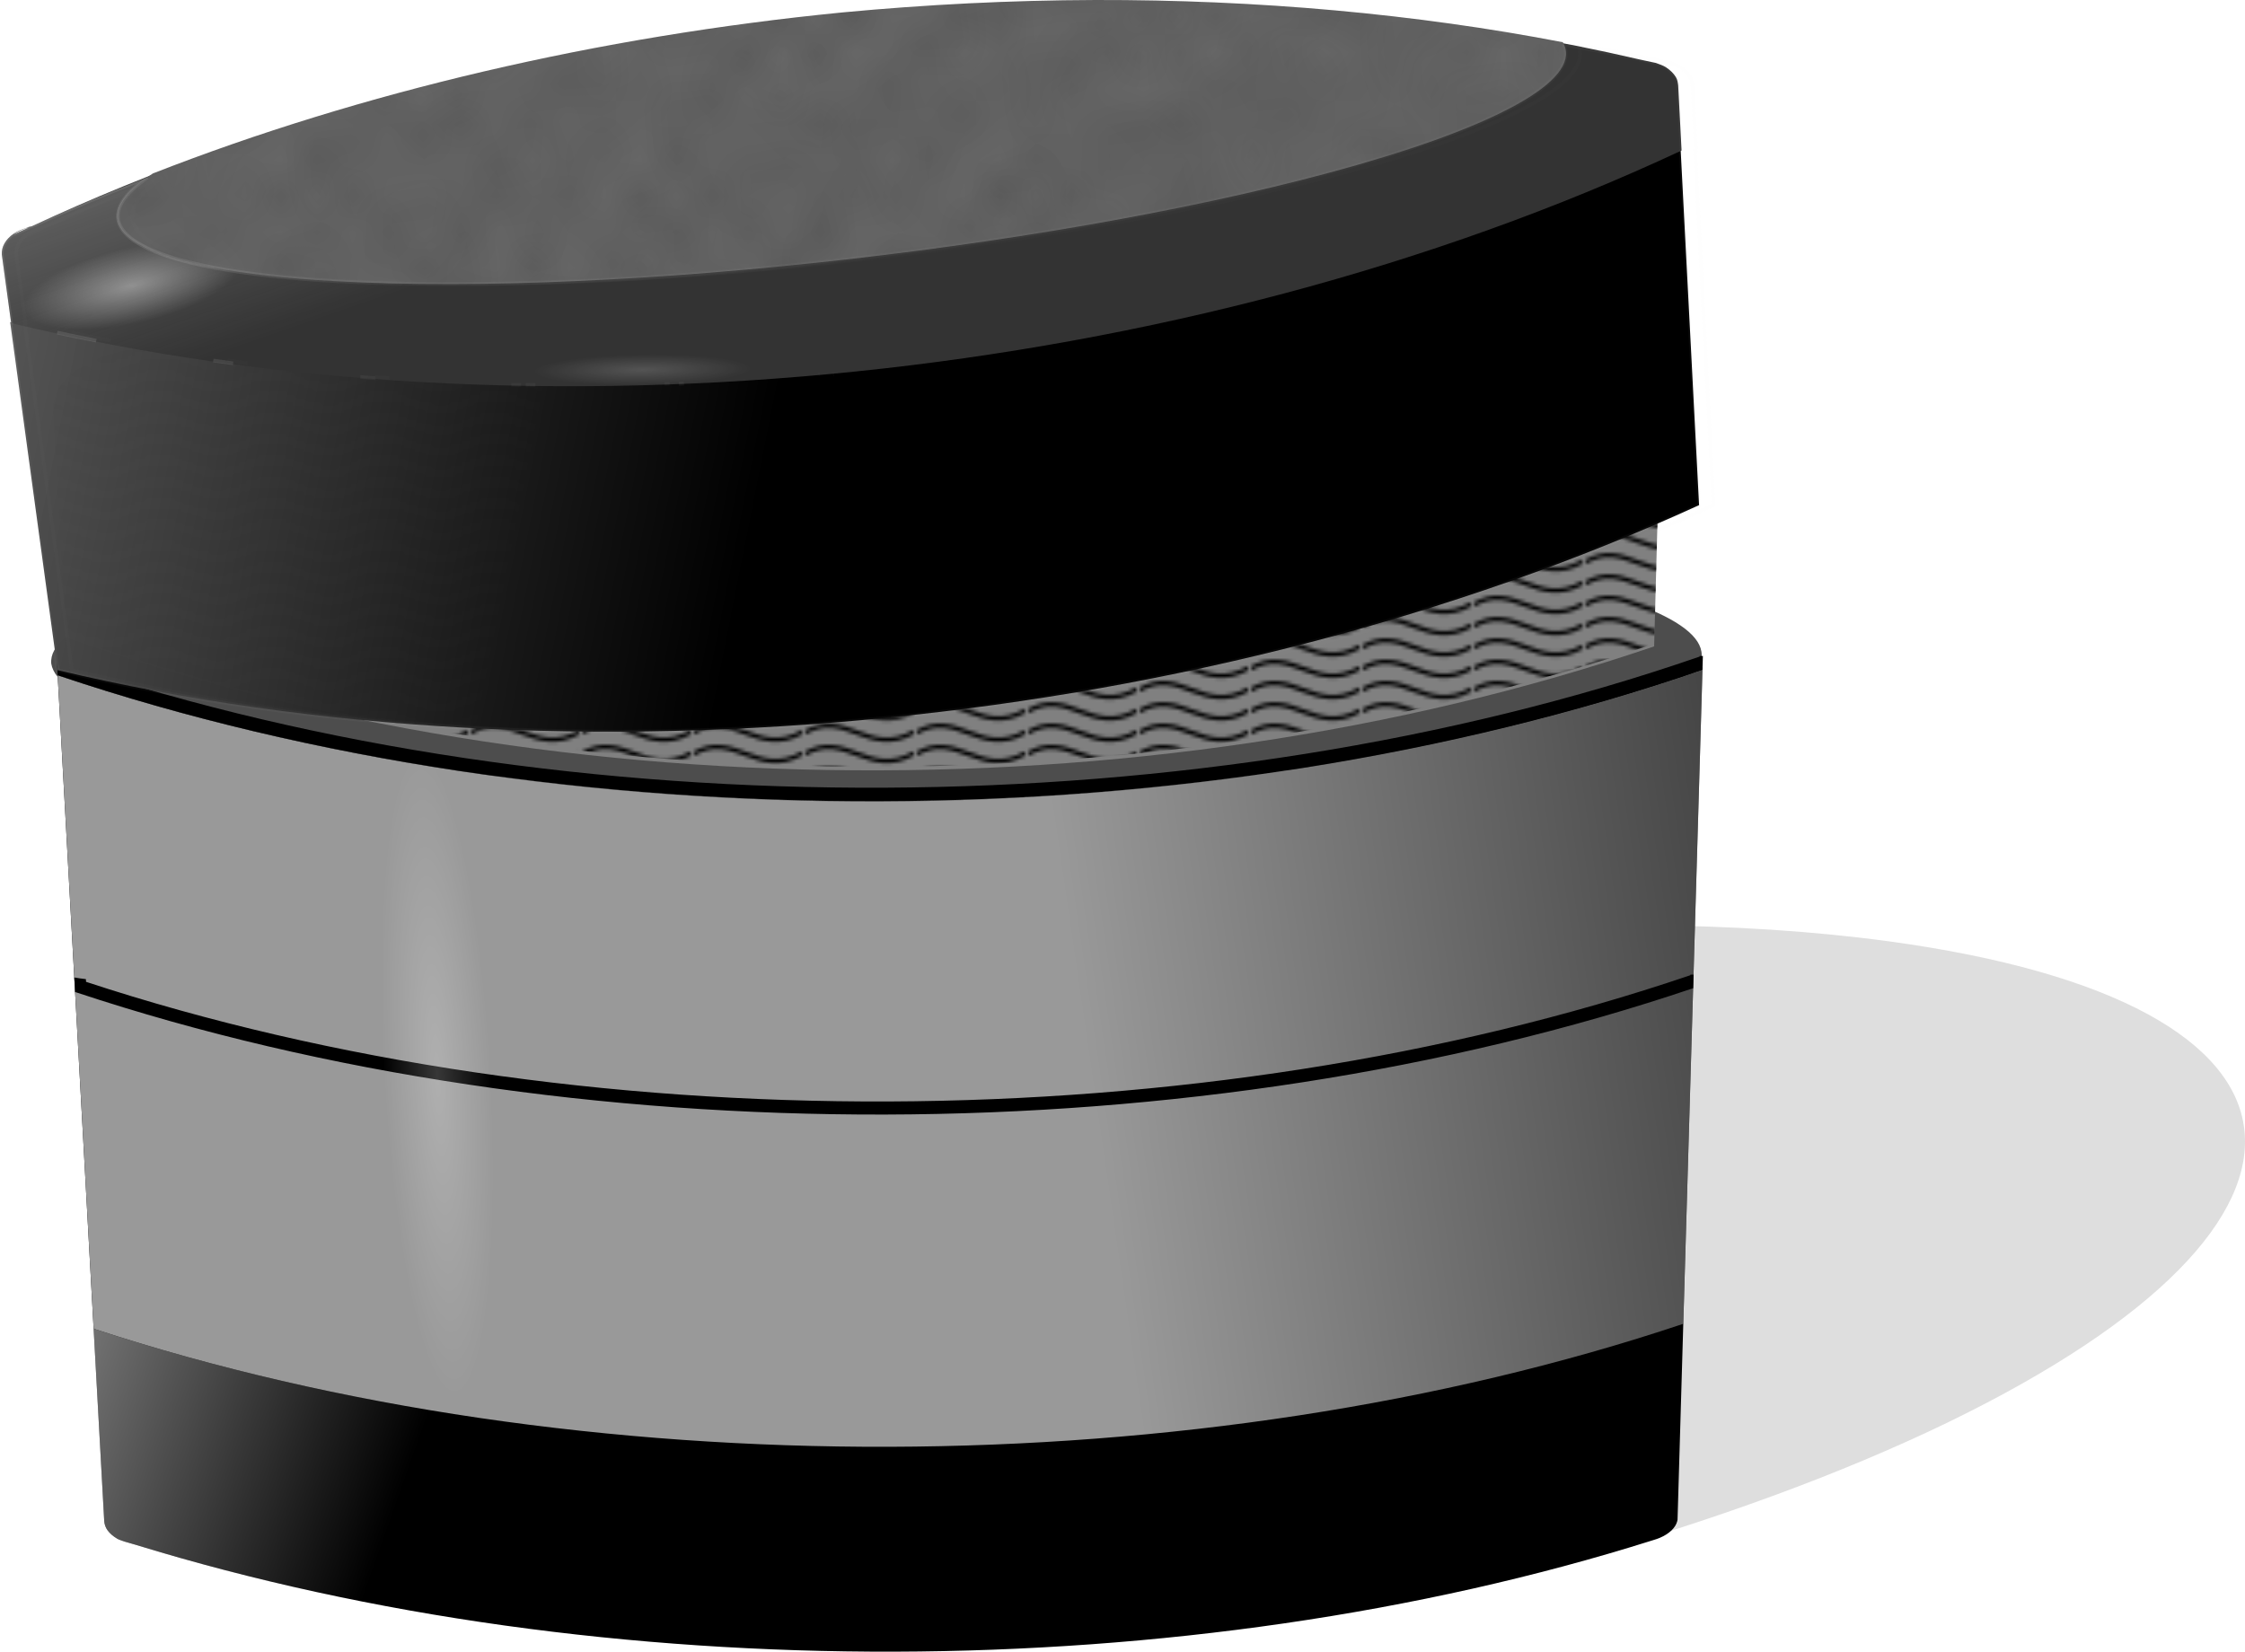 <?xml version="1.0" encoding="UTF-8" standalone="no"?>
<!-- Created with Inkscape (http://www.inkscape.org/) -->

<svg
   xmlns:dc="http://purl.org/dc/elements/1.1/"
   xmlns:cc="http://creativecommons.org/ns#"
   xmlns:rdf="http://www.w3.org/1999/02/22-rdf-syntax-ns#"
   xmlns:svg="http://www.w3.org/2000/svg"
   xmlns="http://www.w3.org/2000/svg"
   xmlns:xlink="http://www.w3.org/1999/xlink"
   xmlns:sodipodi="http://sodipodi.sourceforge.net/DTD/sodipodi-0.dtd"
   xmlns:inkscape="http://www.inkscape.org/namespaces/inkscape"
   inkscape:export-ydpi="90"
   inkscape:export-xdpi="90"
   inkscape:export-filename="/home/alex/images/herbgrind-logo-2-perspective.png"
   sodipodi:docname="logo-drawing.svg"
   width="176.219mm"
   height="129.672mm"
   viewBox="0 0 624.397 459.467"
   id="svg2"
   version="1.1"
   inkscape:version="0.91 r13725">
  <sodipodi:namedview
     id="base"
     pagecolor="#ffffff"
     bordercolor="#666666"
     borderopacity="1.0"
     inkscape:pageopacity="0.0"
     inkscape:pageshadow="2"
     inkscape:zoom="1"
     inkscape:cx="539.2328"
     inkscape:cy="209.05009"
     inkscape:document-units="px"
     inkscape:current-layer="layer1"
     showgrid="false"
     inkscape:window-width="1920"
     inkscape:window-height="1057"
     inkscape:window-x="0"
     inkscape:window-y="23"
     inkscape:window-maximized="0"
     fit-margin-top="0"
     fit-margin-left="0"
     fit-margin-right="0"
     fit-margin-bottom="0" />
  <defs
     id="defs4">
    <pattern
       inkscape:collect="always"
       xlink:href="#Polkadots-large"
       id="pattern7675"
       patternTransform="scale(10,10)" />
    <pattern
       inkscape:collect="always"
       patternUnits="userSpaceOnUse"
       width="10"
       height="10"
       patternTransform="translate(0,0) scale(10,10)"
       id="Polkadots-large"
       inkscape:stockid="Polka dots, large">
      <circle
         style="fill:black;stroke:none"
         cx="2.567"
         cy="0.810"
         r="0.45"
         id="circle5412" />
      <circle
         style="fill:black;stroke:none"
         cx="3.048"
         cy="2.33"
         r="0.45"
         id="circle5414" />
      <circle
         style="fill:black;stroke:none"
         cx="4.418"
         cy="2.415"
         r="0.45"
         id="circle5416" />
      <circle
         style="fill:black;stroke:none"
         cx="1.844"
         cy="3.029"
         r="0.45"
         id="circle5418" />
      <circle
         style="fill:black;stroke:none"
         cx="6.08"
         cy="1.363"
         r="0.45"
         id="circle5420" />
      <circle
         style="fill:black;stroke:none"
         cx="5.819"
         cy="4.413"
         r="0.45"
         id="circle5422" />
      <circle
         style="fill:black;stroke:none"
         cx="4.305"
         cy="4.048"
         r="0.45"
         id="circle5424" />
      <circle
         style="fill:black;stroke:none"
         cx="5.541"
         cy="3.045"
         r="0.45"
         id="circle5426" />
      <circle
         style="fill:black;stroke:none"
         cx="4.785"
         cy="5.527"
         r="0.45"
         id="circle5428" />
      <circle
         style="fill:black;stroke:none"
         cx="2.667"
         cy="5.184"
         r="0.45"
         id="circle5430" />
      <circle
         style="fill:black;stroke:none"
         cx="7.965"
         cy="1.448"
         r="0.45"
         id="circle5432" />
      <circle
         style="fill:black;stroke:none"
         cx="7.047"
         cy="5.049"
         r="0.45"
         id="circle5434" />
      <circle
         style="fill:black;stroke:none"
         cx="4.340"
         cy="0.895"
         r="0.45"
         id="circle5436" />
      <circle
         style="fill:black;stroke:none"
         cx="7.125"
         cy="0.340"
         r="0.45"
         id="circle5438" />
      <circle
         style="fill:black;stroke:none"
         cx="9.553"
         cy="1.049"
         r="0.45"
         id="circle5440" />
      <circle
         style="fill:black;stroke:none"
         cx="7.006"
         cy="2.689"
         r="0.45"
         id="circle5442" />
      <circle
         style="fill:black;stroke:none"
         cx="8.909"
         cy="2.689"
         r="0.45"
         id="circle5444" />
      <circle
         style="fill:black;stroke:none"
         cx="9.315"
         cy="4.407"
         r="0.45"
         id="circle5446" />
      <circle
         style="fill:black;stroke:none"
         cx="7.820"
         cy="3.870"
         r="0.45"
         id="circle5448" />
      <circle
         style="fill:black;stroke:none"
         cx="8.270"
         cy="5.948"
         r="0.45"
         id="circle5450" />
      <circle
         style="fill:black;stroke:none"
         cx="7.973"
         cy="7.428"
         r="0.45"
         id="circle5452" />
      <circle
         style="fill:black;stroke:none"
         cx="9.342"
         cy="8.072"
         r="0.45"
         id="circle5454" />
      <circle
         style="fill:black;stroke:none"
         cx="8.206"
         cy="9.315"
         r="0.45"
         id="circle5456" />
      <circle
         style="fill:black;stroke:none"
         cx="9.682"
         cy="9.475"
         r="0.45"
         id="circle5458" />
      <circle
         style="fill:black;stroke:none"
         cx="9.688"
         cy="6.186"
         r="0.45"
         id="circle5460" />
      <circle
         style="fill:black;stroke:none"
         cx="3.379"
         cy="6.296"
         r="0.45"
         id="circle5462" />
      <circle
         style="fill:black;stroke:none"
         cx="2.871"
         cy="8.204"
         r="0.45"
         id="circle5464" />
      <circle
         style="fill:black;stroke:none"
         cx="4.59"
         cy="8.719"
         r="0.45"
         id="circle5466" />
      <circle
         style="fill:black;stroke:none"
         cx="3.181"
         cy="9.671"
         r="0.45"
         id="circle5468" />
      <circle
         style="fill:black;stroke:none"
         cx="5.734"
         cy="7.315"
         r="0.45"
         id="circle5470" />
      <circle
         style="fill:black;stroke:none"
         cx="6.707"
         cy="6.513"
         r="0.45"
         id="circle5472" />
      <circle
         style="fill:black;stroke:none"
         cx="5.730"
         cy="9.670"
         r="0.45"
         id="circle5474" />
      <circle
         style="fill:black;stroke:none"
         cx="6.535"
         cy="8.373"
         r="0.45"
         id="circle5476" />
      <circle
         style="fill:black;stroke:none"
         cx="4.37"
         cy="7.154"
         r="0.45"
         id="circle5478" />
      <circle
         style="fill:black;stroke:none"
         cx="0.622"
         cy="7.25"
         r="0.45"
         id="circle5480" />
      <circle
         style="fill:black;stroke:none"
         cx="0.831"
         cy="5.679"
         r="0.45"
         id="circle5482" />
      <circle
         style="fill:black;stroke:none"
         cx="1.257"
         cy="8.519"
         r="0.45"
         id="circle5484" />
      <circle
         style="fill:black;stroke:none"
         cx="1.989"
         cy="6.877"
         r="0.45"
         id="circle5486" />
      <circle
         style="fill:black;stroke:none"
         cx="0.374"
         cy="3.181"
         r="0.45"
         id="circle5488" />
      <circle
         style="fill:black;stroke:none"
         cx="1.166"
         cy="1.664"
         r="0.45"
         id="circle5490" />
      <circle
         style="fill:black;stroke:none"
         cx="1.151"
         cy="0.093"
         r="0.45"
         id="circle5492" />
      <circle
         style="fill:black;stroke:none"
         cx="1.151"
         cy="10.093"
         r="0.45"
         id="circle5494" />
      <circle
         style="fill:black;stroke:none"
         cx="1.302"
         cy="4.451"
         r="0.45"
         id="circle5496" />
      <circle
         style="fill:black;stroke:none"
         cx="3.047"
         cy="3.763"
         r="0.45"
         id="circle5498" />
    </pattern>
    <linearGradient
       id="linearGradient5092"
       inkscape:collect="always">
      <stop
         id="stop5094"
         offset="0"
         style="stop-color:#ffffff;stop-opacity:1;" />
      <stop
         id="stop5096"
         offset="1"
         style="stop-color:#ffffff;stop-opacity:0;" />
    </linearGradient>
    <linearGradient
       id="linearGradient5082"
       inkscape:collect="always">
      <stop
         id="stop5084"
         offset="0"
         style="stop-color:#ffffff;stop-opacity:1;" />
      <stop
         id="stop5086"
         offset="1"
         style="stop-color:#ffffff;stop-opacity:0;" />
    </linearGradient>
    <linearGradient
       inkscape:collect="always"
       id="linearGradient5060">
      <stop
         style="stop-color:#ececec;stop-opacity:0.365"
         offset="0"
         id="stop5062" />
      <stop
         style="stop-color:#ececec;stop-opacity:0.09"
         offset="1"
         id="stop5064" />
    </linearGradient>
    <linearGradient
       id="linearGradient5004"
       inkscape:collect="always">
      <stop
         id="stop5006"
         offset="0"
         style="stop-color:#f9f9f9;stop-opacity:1;" />
      <stop
         id="stop5008"
         offset="1"
         style="stop-color:#f9f9f9;stop-opacity:0;" />
    </linearGradient>
    <linearGradient
       id="linearGradient4261"
       inkscape:collect="always">
      <stop
         id="stop4263"
         offset="0"
         style="stop-color:#ececec;stop-opacity:1;" />
      <stop
         id="stop4265"
         offset="1"
         style="stop-color:#ececec;stop-opacity:0;" />
    </linearGradient>
    <linearGradient
       id="linearGradient9608"
       inkscape:collect="always">
      <stop
         id="stop9610"
         offset="0"
         style="stop-color:#000000;stop-opacity:1;" />
      <stop
         id="stop9612"
         offset="1"
         style="stop-color:#ffffff;stop-opacity:0.98" />
    </linearGradient>
    <linearGradient
       id="linearGradient9340"
       inkscape:collect="always">
      <stop
         id="stop9342"
         offset="0"
         style="stop-color:#999999;stop-opacity:1;" />
      <stop
         id="stop9344"
         offset="1"
         style="stop-color:#999999;stop-opacity:0;" />
    </linearGradient>
    <pattern
       patternTransform="matrix(1,0,0,0.988,0,34.485)"
       id="pattern8951"
       xlink:href="#Wavy"
       inkscape:collect="always" />
    <pattern
       inkscape:collect="always"
       patternUnits="userSpaceOnUse"
       width="30.066"
       height="5.181"
       id="Wavy"
       inkscape:stockid="Wavy"
       inkscape:isstock="true">
      <path
         style="fill:black;stroke:none;"
         d="M 7.597,0.061 C 5.079,-0.187 2.656,0.302 -0.01,1.788 L -0.01,3.061 C 2.773,1.431 5.173,1.052 7.472,1.280 C 9.770,1.508 11.969,2.361 14.253,3.218 C 18.820,4.931 23.804,6.676 30.066,3.061 L 30.062,1.788 C 23.622,5.497 19.246,3.770 14.691,2.061 C 12.413,1.207 10.115,0.311 7.597,0.061 z "
         id="path5767" />
    </pattern>
    <pattern
       patternTransform="matrix(9.95,-1.085,0.729,10.314,-38.763,36.943)"
       id="pattern8568"
       xlink:href="#Polkadots-med"
       inkscape:collect="always" />
    <pattern
       inkscape:collect="always"
       patternUnits="userSpaceOnUse"
       width="10"
       height="10"
       patternTransform="translate(0,0) scale(10,10)"
       id="Polkadots-med"
       inkscape:stockid="Polka dots, medium"
       inkscape:isstock="true">
      <circle
         style="fill:black;stroke:none"
         cx="2.567"
         cy="0.810"
         r="0.15"
         id="circle5411" />
      <circle
         style="fill:black;stroke:none"
         cx="3.048"
         cy="2.33"
         r="0.15"
         id="circle5413" />
      <circle
         style="fill:black;stroke:none"
         cx="4.418"
         cy="2.415"
         r="0.15"
         id="circle5415" />
      <circle
         style="fill:black;stroke:none"
         cx="1.844"
         cy="3.029"
         r="0.15"
         id="circle5417" />
      <circle
         style="fill:black;stroke:none"
         cx="6.08"
         cy="1.363"
         r="0.15"
         id="circle5419" />
      <circle
         style="fill:black;stroke:none"
         cx="5.819"
         cy="4.413"
         r="0.15"
         id="circle5421" />
      <circle
         style="fill:black;stroke:none"
         cx="4.305"
         cy="4.048"
         r="0.15"
         id="circle5423" />
      <circle
         style="fill:black;stroke:none"
         cx="5.541"
         cy="3.045"
         r="0.15"
         id="circle5425" />
      <circle
         style="fill:black;stroke:none"
         cx="4.785"
         cy="5.527"
         r="0.15"
         id="circle5427" />
      <circle
         style="fill:black;stroke:none"
         cx="2.667"
         cy="5.184"
         r="0.15"
         id="circle5429" />
      <circle
         style="fill:black;stroke:none"
         cx="7.965"
         cy="1.448"
         r="0.15"
         id="circle5431" />
      <circle
         style="fill:black;stroke:none"
         cx="7.047"
         cy="5.049"
         r="0.15"
         id="circle5433" />
      <circle
         style="fill:black;stroke:none"
         cx="4.340"
         cy="0.895"
         r="0.15"
         id="circle5435" />
      <circle
         style="fill:black;stroke:none"
         cx="7.125"
         cy="0.340"
         r="0.15"
         id="circle5437" />
      <circle
         style="fill:black;stroke:none"
         cx="9.553"
         cy="1.049"
         r="0.15"
         id="circle5439" />
      <circle
         style="fill:black;stroke:none"
         cx="7.006"
         cy="2.689"
         r="0.15"
         id="circle5441" />
      <circle
         style="fill:black;stroke:none"
         cx="8.909"
         cy="2.689"
         r="0.15"
         id="circle5443" />
      <circle
         style="fill:black;stroke:none"
         cx="9.315"
         cy="4.407"
         r="0.15"
         id="circle5445" />
      <circle
         style="fill:black;stroke:none"
         cx="7.820"
         cy="3.870"
         r="0.15"
         id="circle5447" />
      <circle
         style="fill:black;stroke:none"
         cx="8.270"
         cy="5.948"
         r="0.15"
         id="circle5449" />
      <circle
         style="fill:black;stroke:none"
         cx="7.973"
         cy="7.428"
         r="0.15"
         id="circle5451" />
      <circle
         style="fill:black;stroke:none"
         cx="9.342"
         cy="8.072"
         r="0.15"
         id="circle5453" />
      <circle
         style="fill:black;stroke:none"
         cx="8.206"
         cy="9.315"
         r="0.15"
         id="circle5455" />
      <circle
         style="fill:black;stroke:none"
         cx="9.682"
         cy="9.475"
         r="0.15"
         id="circle5457" />
      <circle
         style="fill:black;stroke:none"
         cx="9.688"
         cy="6.186"
         r="0.15"
         id="circle5459" />
      <circle
         style="fill:black;stroke:none"
         cx="3.379"
         cy="6.296"
         r="0.15"
         id="circle5461" />
      <circle
         style="fill:black;stroke:none"
         cx="2.871"
         cy="8.204"
         r="0.15"
         id="circle5463" />
      <circle
         style="fill:black;stroke:none"
         cx="4.59"
         cy="8.719"
         r="0.15"
         id="circle5465" />
      <circle
         style="fill:black;stroke:none"
         cx="3.181"
         cy="9.671"
         r="0.15"
         id="circle5467" />
      <circle
         style="fill:black;stroke:none"
         cx="5.734"
         cy="7.315"
         r="0.15"
         id="circle5469" />
      <circle
         style="fill:black;stroke:none"
         cx="6.707"
         cy="6.513"
         r="0.15"
         id="circle5471" />
      <circle
         style="fill:black;stroke:none"
         cx="5.730"
         cy="9.670"
         r="0.15"
         id="circle5473" />
      <circle
         style="fill:black;stroke:none"
         cx="6.535"
         cy="8.373"
         r="0.15"
         id="circle5475" />
      <circle
         style="fill:black;stroke:none"
         cx="4.37"
         cy="7.154"
         r="0.15"
         id="circle5477" />
      <circle
         style="fill:black;stroke:none"
         cx="0.622"
         cy="7.25"
         r="0.15"
         id="circle5479" />
      <circle
         style="fill:black;stroke:none"
         cx="0.831"
         cy="5.679"
         r="0.15"
         id="circle5481" />
      <circle
         style="fill:black;stroke:none"
         cx="1.257"
         cy="8.519"
         r="0.15"
         id="circle5483" />
      <circle
         style="fill:black;stroke:none"
         cx="1.989"
         cy="6.877"
         r="0.15"
         id="circle5485" />
      <circle
         style="fill:black;stroke:none"
         cx="0.374"
         cy="3.181"
         r="0.15"
         id="circle5487" />
      <circle
         style="fill:black;stroke:none"
         cx="1.166"
         cy="1.664"
         r="0.15"
         id="circle5489" />
      <circle
         style="fill:black;stroke:none"
         cx="1.151"
         cy="0.093"
         r="0.15"
         id="circle5491" />
      <circle
         style="fill:black;stroke:none"
         cx="1.151"
         cy="10.093"
         r="0.15"
         id="circle5493" />
      <circle
         style="fill:black;stroke:none"
         cx="1.302"
         cy="4.451"
         r="0.15"
         id="circle5495" />
      <circle
         style="fill:black;stroke:none"
         cx="3.047"
         cy="3.763"
         r="0.15"
         id="circle5497" />
    </pattern>
    <linearGradient
       gradientUnits="userSpaceOnUse"
       y2="624.208"
       x2="753.285"
       y1="673.208"
       x1="417.285"
       id="linearGradient9346"
       xlink:href="#linearGradient9340"
       inkscape:collect="always" />
    <linearGradient
       gradientUnits="userSpaceOnUse"
       y2="407.974"
       x2="-322.883"
       y1="536.667"
       x1="326.488"
       id="linearGradient9614"
       xlink:href="#linearGradient9608"
       inkscape:collect="always" />
    <linearGradient
       gradientUnits="userSpaceOnUse"
       y2="811.946"
       x2="226.274"
       y1="745.478"
       x1="38.184"
       id="linearGradient4267"
       xlink:href="#linearGradient4261"
       inkscape:collect="always" />
    <linearGradient
       gradientUnits="userSpaceOnUse"
       y2="465.464"
       x2="246.073"
       y1="232.118"
       x1="165.463"
       id="linearGradient5010"
       xlink:href="#linearGradient5004"
       inkscape:collect="always" />
    <radialGradient
       gradientUnits="userSpaceOnUse"
       gradientTransform="matrix(-0.065,0.268,-0.335,-0.081,624.62,454.133)"
       r="223.21"
       fy="1317.532"
       fx="459.037"
       cy="1317.532"
       cx="459.037"
       id="radialGradient5058"
       xlink:href="#linearGradient5060"
       inkscape:collect="always" />
    <radialGradient
       gradientUnits="userSpaceOnUse"
       gradientTransform="matrix(0.135,-0.03,0.01,0.046,115.113,470.948)"
       r="223.723"
       fy="156.122"
       fx="272.917"
       cy="156.122"
       cx="272.917"
       id="radialGradient5088"
       xlink:href="#linearGradient5082"
       inkscape:collect="always" />
    <radialGradient
       gradientUnits="userSpaceOnUse"
       gradientTransform="matrix(0.068,-0.004,0.023,0.411,316.781,397.456)"
       r="220"
       fy="697.001"
       fx="-1385.715"
       cy="697.001"
       cx="-1385.715"
       id="radialGradient5098"
       xlink:href="#linearGradient5092"
       inkscape:collect="always" />
    <radialGradient
       r="223.21"
       fy="911.773"
       fx="423.203"
       cy="911.773"
       cx="423.203"
       gradientTransform="matrix(-0.065,0.268,-0.335,-0.081,628.62,454.133)"
       gradientUnits="userSpaceOnUse"
       id="radialGradient5102"
       xlink:href="#linearGradient5060"
       inkscape:collect="always" />
    <radialGradient
       r="223.723"
       fy="1565.276"
       fx="1221.832"
       cy="1565.276"
       cx="1221.832"
       gradientTransform="matrix(0.135,-0.002,3.4604113e-4,0.019,130.126,466.054)"
       gradientUnits="userSpaceOnUse"
       id="radialGradient5104"
       xlink:href="#linearGradient5082"
       inkscape:collect="always" />
  </defs>
  <g
     style="display:inline"
     id="layer1"
     inkscape:groupmode="layer"
     inkscape:label="Layer 1"
     transform="translate(-116.931,-390.456)">
    <path
       inkscape:export-ydpi="90"
       inkscape:export-xdpi="90"
       inkscape:connector-curvature="0"
       id="path8946"
       d="m 573.853,647.846 c -123.983,-0.82 -272.991,31.289 -363.027,77.736 -6.807,3.567 -13.188,7.179 -19.116,10.822 0,0 335.461,-0.94 335.461,-0.94 16.029,-0.045 28.779,6.554 28.584,14.773 0,0 -1.762,74.341 -1.762,74.341 39.428,-11.051 75.064,-24.118 104.508,-38.349 0,0 0.714,-0.347 0.714,-0.347 115.119,-56.084 108.91,-116.372 -16.826,-133.551 -20.578,-2.811 -43.637,-4.321 -68.535,-4.485 0,0 0,0 0,0"
       style="opacity:0.131;fill:#000000;fill-opacity:1;fill-rule:evenodd;stroke:none;stroke-width:4;stroke-miterlimit:4;stroke-dasharray:none;stroke-opacity:1" />
    <path
       inkscape:connector-curvature="0"
       id="path9114"
       d="m 132.967,578.295 c 0,0 12.924,234.84 12.924,234.84 0,0 0.032,0.58 0.032,0.58 0.1,0.821 0.346,1.642 0.9,2.412 0.621,0.862 1.525,1.669 2.708,2.365 0.595,0.35 1.326,0.525 1.995,0.787 0.433,0.126 0.867,0.252 1.302,0.378 0.373,0.109 0.746,0.218 1.119,0.326 0.243,0.07 0.485,0.14 0.728,0.21 130.088,40.035 292.214,39.637 421.751,-1.204 -0.357,0.096 -0.721,0.182 -1.092,0.258 -0.381,0.078 -0.767,0.145 -1.159,0.2 -0.392,0.055 -0.787,0.099 -1.186,0.132 -0.398,0.033 -0.798,0.055 -1.2,0.065 -0.402,0.011 -0.804,0.01 -1.206,-0.003 -0.236,-0.008 -0.471,-0.019 -0.706,-0.035 -0.398,-0.026 -0.793,-0.064 -1.183,-0.113 -0.391,-0.049 -0.777,-0.109 -1.156,-0.18 -0.38,-0.071 -0.753,-0.153 -1.117,-0.246 -0.365,-0.093 -0.721,-0.196 -1.067,-0.309 -0.346,-0.113 -0.681,-0.236 -1.005,-0.369 -0.324,-0.133 -0.635,-0.274 -0.934,-0.425 -0.299,-0.151 -0.584,-0.31 -0.855,-0.477 -0.271,-0.167 -0.526,-0.342 -0.766,-0.524 -0.239,-0.183 -0.462,-0.372 -0.668,-0.568 -0.206,-0.195 -0.395,-0.396 -0.566,-0.603 -0.171,-0.207 -0.324,-0.419 -0.458,-0.635 -0.133,-0.216 -0.247,-0.435 -0.342,-0.657 -0.095,-0.223 -0.171,-0.45 -0.227,-0.678 -0.055,-0.228 -0.091,-0.457 -0.106,-0.687 -0.016,-0.23 -0.011,-0.461 0.013,-0.691 0.015,-0.136 0.036,-0.271 0.065,-0.406 0.048,-0.229 0.116,-0.457 0.204,-0.683 0.087,-0.226 0.195,-0.45 0.321,-0.671 0.127,-0.22 0.273,-0.437 0.437,-0.649 0.164,-0.212 0.346,-0.42 0.546,-0.623 0.2,-0.202 0.417,-0.399 0.651,-0.589 0.234,-0.191 0.484,-0.374 0.75,-0.551 0.266,-0.176 0.546,-0.344 0.84,-0.504 0.295,-0.161 0.603,-0.313 0.923,-0.456 0.32,-0.143 0.653,-0.277 0.996,-0.402 0.343,-0.125 0.697,-0.239 1.059,-0.344 0.363,-0.104 0.734,-0.198 1.112,-0.281 0.378,-0.084 0.763,-0.156 1.154,-0.218 0.39,-0.061 0.784,-0.112 1.181,-0.151 0.399,-0.039 0.8,-0.066 1.203,-0.082 0.402,-0.015 0.805,-0.019 1.207,-0.012 0,0 0,0 0,0 -0.402,-0.008 -0.805,-0.004 -1.207,0.012 -0.403,0.016 -0.804,0.043 -1.203,0.082 -0.398,0.039 -0.792,0.089 -1.181,0.151 -0.39,0.062 -0.775,0.134 -1.154,0.218 -0.378,0.083 -0.75,0.177 -1.112,0.281 -0.363,0.105 -0.716,0.219 -1.059,0.344 -0.343,0.124 -0.676,0.259 -0.996,0.402 -0.321,0.143 -0.629,0.295 -0.923,0.456 -0.294,0.16 -0.575,0.328 -0.84,0.504 -0.266,0.177 -0.516,0.36 -0.75,0.551 -0.234,0.19 -0.451,0.387 -0.651,0.589 -0.2,0.202 -0.382,0.41 -0.546,0.623 -0.164,0.212 -0.31,0.429 -0.437,0.649 -0.126,0.221 -0.233,0.444 -0.321,0.671 -0.088,0.226 -0.156,0.454 -0.204,0.683 -0.029,0.135 -0.05,0.271 -0.065,0.406 -0.025,0.23 -0.029,0.461 -0.013,0.691 0.015,0.23 0.051,0.459 0.106,0.687 0.056,0.228 0.132,0.454 0.227,0.678 0.095,0.222 0.209,0.442 0.342,0.657 0.134,0.216 0.287,0.428 0.458,0.635 0.171,0.206 0.36,0.407 0.566,0.603 0.206,0.196 0.429,0.385 0.668,0.568 0.24,0.182 0.495,0.357 0.766,0.524 0.271,0.167 0.556,0.327 0.855,0.477 0.298,0.151 0.61,0.292 0.934,0.425 0.324,0.133 0.659,0.256 1.005,0.369 0.346,0.113 0.702,0.217 1.067,0.309 0.365,0.093 0.738,0.175 1.117,0.246 0.38,0.071 0.765,0.131 1.156,0.18 0.39,0.049 0.785,0.087 1.183,0.113 0.235,0.015 0.47,0.027 0.706,0.035 0.401,0.013 0.803,0.013 1.206,0.003 0.401,-0.01 0.801,-0.032 1.2,-0.065 0.399,-0.033 0.794,-0.077 1.186,-0.132 0.391,-0.056 0.778,-0.123 1.159,-0.2 0.371,-0.076 0.735,-0.162 1.092,-0.258 0.449,-0.143 0.898,-0.286 1.347,-0.429 0.261,-0.092 0.516,-0.19 0.764,-0.293 0.326,-0.138 0.639,-0.285 0.94,-0.441 0.301,-0.156 0.589,-0.32 0.862,-0.492 0.272,-0.172 0.53,-0.352 0.772,-0.538 0.242,-0.187 0.469,-0.38 0.678,-0.58 0.209,-0.199 0.4,-0.403 0.573,-0.612 0.174,-0.21 0.329,-0.424 0.465,-0.643 0.137,-0.218 0.255,-0.44 0.353,-0.664 0.098,-0.225 0.176,-0.452 0.234,-0.681 0.035,-0.135 0.063,-0.27 0.084,-0.406 0.001,-0.019 0.003,-0.038 0.004,-0.058 0,0 0.023,-0.789 0.023,-0.789 -0.007,-0.179 -0.027,-0.357 -0.059,-0.534 -0.045,-0.229 -0.11,-0.456 -0.195,-0.68 -0.085,-0.224 -0.189,-0.446 -0.312,-0.664 -0.124,-0.218 -0.267,-0.433 -0.428,-0.642 -0.161,-0.21 -0.341,-0.414 -0.538,-0.613 -0.198,-0.199 -0.413,-0.391 -0.645,-0.577 -0.231,-0.186 -0.479,-0.366 -0.742,-0.537 -0.264,-0.172 -0.542,-0.336 -0.835,-0.492 -0.292,-0.155 -0.598,-0.302 -0.917,-0.439 -0.319,-0.137 -0.649,-0.265 -0.991,-0.383 -0.342,-0.119 -0.694,-0.227 -1.055,-0.325 -0.361,-0.098 -0.731,-0.185 -1.108,-0.262 -0.377,-0.077 -0.761,-0.142 -1.151,-0.197 0,0 0,0 0,0 0.389,0.054 0.773,0.12 1.151,0.197 0.377,0.076 0.747,0.164 1.108,0.262 0.361,0.098 0.713,0.207 1.055,0.325 0.342,0.118 0.672,0.246 0.991,0.383 0.319,0.137 0.625,0.284 0.917,0.439 0.293,0.156 0.572,0.32 0.835,0.492 0.263,0.172 0.511,0.351 0.742,0.537 0.232,0.186 0.447,0.378 0.645,0.577 0.197,0.199 0.377,0.404 0.538,0.613 0.161,0.21 0.304,0.424 0.428,0.642 0.123,0.218 0.228,0.44 0.312,0.664 0.085,0.225 0.15,0.452 0.195,0.68 0.032,0.177 0.051,0.356 0.059,0.534 0,0 6.91,-235.526 6.91,-235.526 -8.821,3.035 -17.781,5.882 -26.861,8.536 -9.07,2.652 -18.261,5.112 -27.554,7.386 -9.284,2.271 -18.673,4.355 -28.146,6.251 -9.464,1.894 -19.014,3.6 -28.632,5.12 -9.611,1.518 -19.29,2.85 -29.02,3.995 -9.724,1.145 -19.5,2.105 -29.309,2.878 -9.805,0.773 -19.643,1.361 -29.499,1.763 -9.852,0.402 -19.723,0.619 -29.593,0.651 -9.868,0.032 -19.737,-0.122 -29.588,-0.46 -9.851,-0.338 -19.685,-0.861 -29.485,-1.57 -9.801,-0.709 -19.57,-1.603 -29.287,-2.683 -9.72,-1.08 -19.391,-2.346 -28.993,-3.798 -9.606,-1.453 -19.143,-3.094 -28.598,-4.92 -9.459,-1.827 -18.835,-3.842 -28.108,-6.044 -9.279,-2.204 -18.459,-4.596 -27.519,-7.178 -9.067,-2.584 -18.015,-5.356 -26.827,-8.32 0,0 -0.447,-0.149 -0.447,-0.149 0,0 0,0 0,0"
       style="fill:#000000;fill-opacity:1" />
    <path
       inkscape:connector-curvature="0"
       id="path4244"
       d="m 585.098,758.717 c -134.845,45.158 -306.77,45.613 -442.126,1.367 0,0 2.92,53.052 2.92,53.052 0,0 0.032,0.58 0.032,0.58 0.1,0.821 0.346,1.642 0.9,2.412 0.621,0.862 1.525,1.669 2.708,2.365 0.595,0.35 1.326,0.525 1.995,0.787 0.433,0.126 0.867,0.252 1.302,0.378 0.373,0.109 0.746,0.218 1.119,0.326 0.243,0.07 0.485,0.14 0.728,0.21 130.088,40.035 292.214,39.637 421.751,-1.204 0.449,-0.143 0.898,-0.286 1.347,-0.429 0.261,-0.092 0.516,-0.19 0.764,-0.293 0.326,-0.138 0.639,-0.285 0.94,-0.441 0.301,-0.156 0.589,-0.32 0.862,-0.492 0.272,-0.172 0.53,-0.352 0.772,-0.538 0.242,-0.187 0.469,-0.38 0.678,-0.58 0.209,-0.199 0.4,-0.403 0.573,-0.612 0.174,-0.21 0.329,-0.424 0.465,-0.643 0.137,-0.218 0.255,-0.44 0.353,-0.664 0.098,-0.225 0.176,-0.452 0.234,-0.681 0.035,-0.135 0.063,-0.27 0.084,-0.406 0.001,-0.019 0.003,-0.038 0.004,-0.058 0,0 0.023,-0.789 0.023,-0.789 0,0 1.574,-53.646 1.574,-53.646 0,0 0,0 0,0"
       style="fill:url(#linearGradient4267);fill-opacity:1" />
    <path
       inkscape:connector-curvature="0"
       id="path8630"
       d="m 132.959,578.143 c 0,0 0.008,0.151 0.008,0.151 0,0 0.447,0.149 0.447,0.149 8.812,2.964 17.761,5.737 26.827,8.32 9.06,2.582 18.239,4.975 27.519,7.179 9.273,2.203 18.649,4.217 28.108,6.045 9.454,1.826 18.992,3.466 28.597,4.919 9.602,1.452 19.273,2.718 28.993,3.798 9.718,1.08 19.486,1.974 29.287,2.683 9.801,0.709 19.634,1.232 29.485,1.571 9.851,0.338 19.721,0.492 29.588,0.46 9.87,-0.032 19.741,-0.25 29.593,-0.652 9.856,-0.402 19.694,-0.989 29.499,-1.762 9.809,-0.773 19.585,-1.733 29.309,-2.878 9.73,-1.146 19.409,-2.478 29.02,-3.997 9.618,-1.519 19.167,-3.225 28.632,-5.118 9.472,-1.895 18.862,-3.979 28.146,-6.251 9.293,-2.274 18.485,-4.735 27.555,-7.387 9.08,-2.655 18.04,-5.499 26.861,-8.535 0,0 0.02,-0.688 0.02,-0.688 0,0 -10.478,0.046 -10.478,0.046 -5.625,1.835 -11.206,3.722 -16.934,5.405 -8.986,2.639 -18.095,5.09 -27.308,7.355 -9.203,2.263 -18.511,4.34 -27.905,6.23 -9.386,1.889 -18.858,3.591 -28.4,5.109 -9.535,1.517 -19.142,2.851 -28.798,3.999 -9.65,1.147 -19.353,2.11 -29.09,2.89 -9.733,0.779 -19.5,1.376 -29.286,1.788 -9.782,0.412 -19.583,0.64 -29.384,0.686 -9.799,0.046 -19.601,-0.093 -29.385,-0.414 -9.783,-0.321 -19.549,-0.825 -29.283,-1.513 -9.735,-0.688 -19.438,-1.559 -29.09,-2.614 -9.654,-1.055 -19.257,-2.294 -28.793,-3.718 -9.54,-1.424 -19.013,-3.034 -28.402,-4.828 -9.393,-1.795 -18.702,-3.775 -27.91,-5.942 -9.213,-2.168 -18.326,-4.521 -27.319,-7.062 -6.015,-1.7 -11.888,-3.607 -17.792,-5.474 0,0 -11.94,0.052 -11.94,0.052 0,0 0,0 0,0"
       style="fill:#000000;fill-opacity:1" />
    <path
       inkscape:connector-curvature="0"
       id="path8623"
       d="m 590.433,576.838 c -8.821,3.036 -17.781,5.88 -26.861,8.535 -9.07,2.652 -18.261,5.114 -27.555,7.387 -9.284,2.271 -18.673,4.355 -28.146,6.251 -9.464,1.894 -19.014,3.599 -28.632,5.118 -9.611,1.518 -19.29,2.851 -29.02,3.997 -9.724,1.145 -19.5,2.105 -29.309,2.878 -9.805,0.773 -19.643,1.36 -29.499,1.762 -9.852,0.402 -19.723,0.62 -29.593,0.652 -9.868,0.032 -19.737,-0.122 -29.588,-0.46 -9.851,-0.338 -19.685,-0.862 -29.485,-1.571 -9.801,-0.709 -19.57,-1.603 -29.287,-2.683 -9.72,-1.08 -19.391,-2.346 -28.993,-3.798 -9.606,-1.453 -19.143,-3.093 -28.597,-4.919 -9.459,-1.827 -18.835,-3.842 -28.108,-6.045 -9.279,-2.204 -18.459,-4.597 -27.519,-7.179 -9.067,-2.584 -18.015,-5.357 -26.827,-8.32 0,0 -0.447,-0.149 -0.447,-0.149 0,0 10.004,181.789 10.004,181.789 135.356,44.247 307.281,43.791 442.126,-1.367 0,0 5.336,-181.878 5.336,-181.878 0,0 0,0 0,0"
       style="opacity:1;fill:url(#linearGradient9346);fill-opacity:1" />
    <path
       inkscape:connector-curvature="0"
       id="path8619"
       d="m 132.959,578.143 c 0,0 0.008,0.151 0.008,0.151 0,0 0.447,0.149 0.447,0.149 8.812,2.964 17.761,5.737 26.827,8.32 9.06,2.582 18.239,4.975 27.519,7.179 9.273,2.203 18.649,4.217 28.108,6.045 9.454,1.826 18.992,3.466 28.597,4.919 9.602,1.452 19.273,2.718 28.993,3.798 9.718,1.08 19.486,1.974 29.287,2.683 9.801,0.709 19.634,1.232 29.485,1.571 9.851,0.338 19.721,0.492 29.588,0.46 9.87,-0.032 19.741,-0.25 29.593,-0.652 9.856,-0.402 19.694,-0.989 29.499,-1.762 9.809,-0.773 19.585,-1.733 29.309,-2.878 9.73,-1.146 19.409,-2.478 29.02,-3.997 9.618,-1.519 19.167,-3.225 28.632,-5.118 9.472,-1.895 18.862,-3.979 28.146,-6.251 9.293,-2.274 18.485,-4.735 27.555,-7.387 9.08,-2.655 18.04,-5.499 26.861,-8.535 0,0 0.02,-0.688 0.02,-0.688 0,0 -10.478,0.046 -10.478,0.046 -5.625,1.835 -11.206,3.722 -16.934,5.405 -8.986,2.639 -18.095,5.09 -27.308,7.355 -9.203,2.263 -18.511,4.34 -27.905,6.23 -9.386,1.889 -18.858,3.591 -28.4,5.109 -9.535,1.517 -19.142,2.851 -28.798,3.999 -9.65,1.147 -19.353,2.11 -29.09,2.89 -9.733,0.779 -19.5,1.376 -29.286,1.788 -9.782,0.412 -19.583,0.64 -29.384,0.686 -9.799,0.046 -19.601,-0.093 -29.385,-0.414 -9.783,-0.321 -19.549,-0.825 -29.283,-1.513 -9.735,-0.688 -19.438,-1.559 -29.09,-2.614 -9.654,-1.055 -19.257,-2.294 -28.793,-3.718 -9.54,-1.424 -19.013,-3.034 -28.402,-4.828 -9.393,-1.795 -18.702,-3.775 -27.91,-5.942 -9.213,-2.168 -18.326,-4.521 -27.319,-7.062 -6.015,-1.7 -11.888,-3.607 -17.792,-5.474 0,0 -11.94,0.052 -11.94,0.052 0,0 0,0 0,0"
       style="fill:#999999;fill-opacity:1" />
    <path
       inkscape:connector-curvature="0"
       id="path8636"
       d="m 358.171,537.186 c -127.387,0.74 -228.849,17.754 -226.984,37.879 0.2,1.246 0.803,2.487 1.807,3.72 0,0 -0.027,-0.49 -0.027,-0.49 0,0 0.447,0.149 0.447,0.149 8.812,2.964 17.761,5.737 26.827,8.32 9.06,2.582 18.239,4.975 27.519,7.179 9.273,2.203 18.649,4.217 28.108,6.045 9.454,1.826 18.992,3.466 28.597,4.919 3.112,0.471 6.234,0.916 9.36,1.347 33.288,2.649 70.389,3.942 108.021,3.763 40.494,-0.212 80.211,-2.121 115.095,-5.536 0.766,-0.118 1.534,-0.231 2.299,-0.352 9.618,-1.519 19.167,-3.225 28.632,-5.118 9.472,-1.895 18.862,-3.979 28.146,-6.251 9.293,-2.274 18.485,-4.735 27.555,-7.387 8.145,-2.381 16.186,-4.924 24.124,-7.612 1.589,-1.689 2.434,-3.391 2.527,-5.094 0.008,-20.226 -103.702,-36.17 -231.412,-35.485 0,0 -0.64,0.003 -0.64,0.003 0,0 0,0 0,0"
       style="fill:#4d4d4d;fill-opacity:1;fill-rule:evenodd;stroke:none;stroke-width:4;stroke-miterlimit:4;stroke-dasharray:none;stroke-opacity:1" />
    <path
       inkscape:connector-curvature="0"
       id="rect8638"
       d="m 160.869,487.102 c -16.665,0.087 -29.652,7.939 -29.127,17.574 0,0 3.444,63.18 3.444,63.18 8.068,2.875 16.24,5.589 24.515,8.125 9.087,2.785 18.293,5.367 27.598,7.745 9.298,2.376 18.698,4.549 28.18,6.521 9.477,1.97 19.036,3.74 28.662,5.307 9.623,1.567 19.313,2.933 29.052,4.099 9.736,1.166 19.523,2.131 29.342,2.897 9.818,0.766 19.669,1.332 29.536,1.699 9.868,0.367 19.753,0.534 29.637,0.502 9.886,-0.032 19.772,-0.265 29.64,-0.696 9.871,-0.431 19.726,-1.061 29.546,-1.892 9.825,-0.831 19.617,-1.863 29.358,-3.095 9.747,-1.232 19.443,-2.666 29.071,-4.3 9.636,-1.635 19.204,-3.471 28.687,-5.509 9.492,-2.04 18.901,-4.285 28.206,-6.731 9.315,-2.449 18.528,-5.1 27.62,-7.957 4.414,-1.387 8.8,-2.824 13.156,-4.308 0,0 1.82,-67.856 1.82,-67.856 0.26,-9.681 -13.059,-17.429 -29.856,-17.341 0,0 -388.088,2.037 -388.088,2.037 0,0 0,0 0,0"
       style="fill:#808080;fill-opacity:1;fill-rule:evenodd;stroke:none;stroke-width:4;stroke-miterlimit:4;stroke-dasharray:none;stroke-opacity:1" />
    <path
       style="fill:url(#pattern8951);fill-opacity:1;fill-rule:evenodd;stroke:none;stroke-width:4;stroke-miterlimit:4;stroke-dasharray:none;stroke-opacity:1"
       d="m 160.869,487.102 c -16.665,0.087 -29.656,7.872 -29.135,17.425 0,0 3.415,62.646 3.415,62.646 8.067,2.851 16.239,5.541 24.514,8.056 9.087,2.761 18.294,5.321 27.599,7.679 9.299,2.356 18.699,4.511 28.182,6.465 9.477,1.954 19.038,3.708 28.665,5.262 9.624,1.554 19.316,2.908 29.056,4.063 9.738,1.156 19.526,2.113 29.346,2.872 9.82,0.759 19.672,1.32 29.541,1.683 9.869,0.363 19.757,0.529 29.642,0.497 9.887,-0.034 19.776,-0.264 29.646,-0.692 9.873,-0.428 19.729,-1.053 29.552,-1.878 9.827,-0.825 19.621,-1.849 29.363,-3.07 9.748,-1.223 19.446,-2.645 29.076,-4.266 9.637,-1.622 19.207,-3.443 28.691,-5.465 9.493,-2.024 18.903,-4.25 28.209,-6.676 9.316,-2.429 18.53,-5.059 27.623,-7.892 4.415,-1.376 8.801,-2.801 13.157,-4.273 0,0 1.805,-67.284 1.805,-67.284 0.257,-9.598 -13.063,-17.279 -29.86,-17.191 0,0 -388.088,2.037 -388.088,2.037 0,0 0,0 0,0"
       id="path8646"
       inkscape:connector-curvature="0" />
    <path
       inkscape:connector-curvature="0"
       id="path4416"
       d="m 137.594,662.372 c 0,0 0.222,4.036 0.222,4.036 0,0 0.44,0.145 0.44,0.145 137.718,45.681 312.063,45.253 449.581,-1.196 0,0 0.111,-3.785 0.111,-3.785 0,0 -0.881,0.003 -0.881,0.003 0,0 -0.005,0.172 -0.005,0.172 -136.168,46.201 -309.509,46.837 -446.198,1.836 0,0 -0.041,-0.752 -0.041,-0.752 -1.104,-0.114 -2.174,-0.278 -3.228,-0.458 0,0 0,0 0,0"
       style="fill:#000000;fill-opacity:1" />
    <path
       style="fill:#000000;fill-opacity:1"
       d="m 132.738,574.124 c 0,0 0.23,4.171 0.23,4.171 0,0 0.447,0.149 0.447,0.149 140.012,47.086 317.217,46.502 457.019,-1.605 0,0 0.115,-3.912 0.115,-3.912 0,0 -0.896,0.004 -0.896,0.004 0,0 -0.005,0.178 -0.005,0.178 -138.432,47.851 -314.618,48.649 -453.585,2.263 0,0 -0.042,-0.777 -0.042,-0.777 -1.123,-0.117 -2.21,-0.285 -3.282,-0.471 0,0 0,0 0,0"
       id="path8562"
       inkscape:connector-curvature="0" />
    <path
       inkscape:connector-curvature="0"
       id="path4259"
       d="m 365.39,407.56 c -45.717,-0.059 -91.07,4.322 -134.267,12.953 0,0 256.129,-1.511 256.129,-1.511 -39.421,-7.363 -80.487,-11.22 -121.862,-11.442 0,0 0,0 0,0"
       style="fill:#000000;fill-opacity:1" />
    <path
       inkscape:connector-curvature="0"
       id="path4265"
       d="m 365.39,407.56 c -45.717,-0.059 -91.07,4.322 -134.267,12.953 0,0 256.129,-1.511 256.129,-1.511 -39.421,-7.363 -80.487,-11.22 -121.862,-11.442 0,0 0,0 0,0"
       style="fill:#999999;fill-opacity:1" />
    <path
       inkscape:connector-curvature="0"
       id="path4270"
       d="m 584.363,432.058 c -138.464,64.76 -319.07,83.171 -464.604,48.005 0,0 13.181,96.814 13.181,96.814 142.928,34.08 320.431,16.47 456.552,-45.903 0,0 -5.129,-98.916 -5.129,-98.916 0,0 0,0 0,0"
       style="fill:url(#linearGradient9614);fill-opacity:1" />
    <path
       inkscape:connector-curvature="0"
       id="path9108"
       d="m 421.724,390.726 c -23.315,0.08 -46.834,1.239 -70.308,3.463 -81.716,8.017 -160.1,28.642 -225.603,59.194 -0.326,0.069 -0.65,0.142 -0.968,0.229 -0.202,0.09 -0.404,0.18 -0.606,0.271 -1.238,0.398 -2.444,0.864 -3.45,1.55 -1.181,0.805 -2.05,1.736 -2.61,2.727 -0.277,0.49 -0.476,0.993 -0.599,1.505 0,0 1.2e-4,0.002 1.2e-4,0.002 -0.122,0.511 -0.169,1.031 -0.144,1.549 0,0 1.2e-4,0.002 1.2e-4,0.002 0,0 0.011,0.088 0.011,0.088 0,0 2.4e-4,0.004 2.4e-4,0.004 0.017,0.256 0.051,0.513 0.103,0.768 6.8e-4,0.003 0.001,0.006 0.003,0.011 0,0 1.2e-4,0.002 1.2e-4,0.002 0,0 2.482,18.232 2.482,18.232 145.527,35.163 326.125,16.753 464.587,-48 0,0 -0.865,-16.707 -0.865,-16.707 0,0 -0.024,-0.441 -0.024,-0.441 0,0 -0.011,-0.207 -0.011,-0.207 0,0 -0.038,-0.753 -0.038,-0.753 -0.107,-0.767 -0.186,-1.541 -0.617,-2.263 -0.599,-1.004 -1.513,-1.942 -2.738,-2.749 -0.838,-0.552 -1.862,-0.876 -2.853,-1.237 -0.254,-0.055 -0.507,-0.109 -0.761,-0.163 -0.677,-0.146 -1.355,-0.291 -2.034,-0.434 -0.544,-0.118 -1.089,-0.235 -1.635,-0.351 -46.663,-10.859 -98.034,-16.393 -151.323,-16.291 0,0 -1.8e-4,-5.1e-4 -1.8e-4,-5.1e-4 M 125.073,453.712 c -0.019,0.008 -0.038,0.017 -0.057,0.025 -1.401,0.621 -2.795,1.246 -4.183,1.875 -0.019,0.008 -0.038,0.017 -0.057,0.025 0.04,-0.028 0.074,-0.059 0.115,-0.087 1.165,-0.794 2.53,-1.393 4.001,-1.796 0.059,-0.016 0.121,-0.027 0.18,-0.042 0,0 2e-5,7e-5 2e-5,7e-5"
       style="fill:#333333;fill-opacity:1" />
    <path
       inkscape:connector-curvature="0"
       id="path4338"
       d="m 421.455,390.458 c -23.316,0.081 -46.836,1.24 -70.311,3.464 -67.832,6.678 -133.601,22.075 -191.701,44.788 -23.762,15.278 -3.907,26.897 50.984,29.982 79.047,4.418 205.695,-9.929 283.638,-32.244 0,0 0.49,-0.141 0.49,-0.141 41.727,-11.997 62.662,-24.481 57.043,-34.102 -40.908,-7.878 -84.867,-11.847 -130.144,-11.748 0,0 0,0 0,0"
       style="fill:#666666;fill-opacity:1" />
    <path
       inkscape:connector-curvature="0"
       id="path4999"
       d="m 450.497,391.264 c 1.038,0.035 2.075,0.072 3.111,0.111 -1.036,-0.039 -2.073,-0.076 -3.111,-0.111 0,0 0,0 0,0 m 42.014,2.796 c 1.016,0.095 2.03,0.192 3.044,0.291 -1.013,-0.099 -2.028,-0.196 -3.044,-0.291 0,0 0,0 0,0 m 39.852,5.091 c 1.285,0.2 2.568,0.404 3.847,0.612 -1.28,-0.208 -2.562,-0.411 -3.847,-0.612 0,0 0,0 0,0 m 19.463,3.686 c 4.42,9.539 -16.51,21.743 -57.27,33.471 0,0 -0.49,0.14 -0.49,0.14 -77.943,22.315 -204.591,36.662 -283.638,32.244 -53.312,-3.017 -73.591,-14.11 -52.503,-28.845 -11.029,4.269 -21.743,8.786 -32.11,13.536 -0.326,0.069 -0.65,0.142 -0.968,0.229 -0.202,0.09 -0.404,0.18 -0.606,0.271 -1.238,0.398 -2.444,0.864 -3.45,1.55 -1.181,0.805 -2.05,1.736 -2.61,2.727 -0.277,0.49 -0.476,0.993 -0.599,1.505 0,0 1.2e-4,0.002 1.2e-4,0.002 -0.122,0.511 -0.169,1.031 -0.144,1.549 0,0 1.2e-4,0.002 1.2e-4,0.002 0,0 0.011,0.088 0.011,0.088 0,0 2.4e-4,0.004 2.4e-4,0.004 0.017,0.256 0.051,0.513 0.103,0.768 6.9e-4,0.003 10e-4,0.006 0.003,0.01 0,0 1.2e-4,0.002 1.2e-4,0.002 0,0 2.482,18.232 2.482,18.232 145.527,35.163 326.125,16.753 464.587,-48 0,0 -0.865,-16.707 -0.865,-16.707 0,0 -0.024,-0.441 -0.024,-0.441 0,0 -0.011,-0.207 -0.011,-0.207 0,0 -0.038,-0.753 -0.038,-0.753 -0.107,-0.767 -0.186,-1.541 -0.617,-2.263 -0.599,-1.004 -1.513,-1.942 -2.738,-2.749 -0.838,-0.552 -1.862,-0.876 -2.853,-1.237 -0.254,-0.055 -0.507,-0.109 -0.761,-0.163 -0.677,-0.146 -1.355,-0.291 -2.034,-0.434 -0.544,-0.118 -1.089,-0.235 -1.635,-0.351 -6.97,-1.508 -14.047,-2.902 -21.223,-4.179 0,0 0,0 0,0 M 125.073,453.712 c -0.019,0.008 -0.038,0.017 -0.057,0.025 -1.4,0.621 -2.795,1.246 -4.183,1.875 -0.019,0.008 -0.038,0.017 -0.057,0.025 0.04,-0.028 0.074,-0.059 0.115,-0.087 1.165,-0.794 2.53,-1.393 4.001,-1.796 0.059,-0.016 0.121,-0.027 0.18,-0.042 0,0 0,0 0,0"
       style="fill:url(#linearGradient5010);fill-opacity:1" />
    <path
       inkscape:connector-curvature="0"
       id="path6573"
       d="m 421.455,390.458 c -23.316,0.081 -46.836,1.24 -70.311,3.464 -67.832,6.678 -133.601,22.075 -191.701,44.788 -23.762,15.278 -3.907,26.897 50.984,29.982 79.047,4.418 205.695,-9.929 283.638,-32.244 0,0 0.49,-0.141 0.49,-0.141 41.727,-11.997 62.662,-24.481 57.043,-34.102 -40.908,-7.878 -84.867,-11.847 -130.144,-11.748 0,0 0,0 0,0"
       style="fill:url(#pattern8568);fill-opacity:1" />
    <path
       inkscape:connector-curvature="0"
       id="path5031"
       d="m 450.497,391.264 c 1.038,0.035 2.075,0.072 3.111,0.111 -1.036,-0.039 -2.073,-0.076 -3.111,-0.111 0,0 0,0 0,0 m 42.014,2.796 c 1.016,0.095 2.03,0.192 3.044,0.291 -1.013,-0.099 -2.028,-0.196 -3.044,-0.291 0,0 0,0 0,0 m 39.852,5.091 c 1.285,0.2 2.568,0.404 3.847,0.612 -1.28,-0.208 -2.562,-0.411 -3.847,-0.612 0,0 0,0 0,0 m 19.463,3.686 c 4.42,9.539 -16.51,21.743 -57.27,33.471 0,0 -0.49,0.14 -0.49,0.14 -77.943,22.315 -204.591,36.662 -283.638,32.244 -53.312,-3.017 -73.591,-14.11 -52.503,-28.845 -11.029,4.269 -21.743,8.786 -32.11,13.536 -0.326,0.069 -0.65,0.142 -0.968,0.229 -0.202,0.09 -0.404,0.18 -0.606,0.271 -1.238,0.398 -2.444,0.864 -3.45,1.55 -1.181,0.805 -2.05,1.736 -2.61,2.727 -0.277,0.49 -0.476,0.993 -0.599,1.505 0,0 1.2e-4,0.002 1.2e-4,0.002 -0.122,0.511 -0.169,1.031 -0.144,1.549 0,0 1.2e-4,0.002 1.2e-4,0.002 0,0 0.011,0.088 0.011,0.088 0,0 2.4e-4,0.004 2.4e-4,0.004 0.017,0.256 0.051,0.513 0.103,0.768 6.9e-4,0.003 10e-4,0.006 0.003,0.01 0,0 1.2e-4,0.002 1.2e-4,0.002 0,0 2.454,18.029 2.454,18.029 -0.083,-0.018 -0.167,-0.037 -0.25,-0.056 0,0 13.181,96.814 13.181,96.814 142.928,34.08 320.431,16.47 456.552,-45.903 0,0 -5.11,-98.543 -5.11,-98.543 0.081,-0.036 0.161,-0.072 0.242,-0.107 0,0 -0.865,-16.707 -0.865,-16.707 0,0 -0.024,-0.441 -0.024,-0.441 0,0 -0.011,-0.207 -0.011,-0.207 0,0 -0.038,-0.753 -0.038,-0.753 -0.107,-0.767 -0.186,-1.541 -0.617,-2.263 -0.599,-1.004 -1.513,-1.942 -2.738,-2.749 -0.838,-0.552 -1.862,-0.876 -2.853,-1.237 -0.254,-0.055 -0.507,-0.109 -0.761,-0.163 -0.677,-0.146 -1.355,-0.291 -2.034,-0.434 -0.544,-0.118 -1.089,-0.235 -1.635,-0.351 -6.97,-1.508 -14.047,-2.902 -21.223,-4.179 0,0 0,0 0,0 M 125.073,453.712 c -0.019,0.008 -0.038,0.017 -0.057,0.025 -1.4,0.621 -2.795,1.246 -4.183,1.875 -0.019,0.008 -0.038,0.017 -0.057,0.025 0.04,-0.028 0.074,-0.059 0.115,-0.087 1.165,-0.794 2.53,-1.393 4.001,-1.796 0.059,-0.016 0.121,-0.027 0.18,-0.042 0,0 0,0 0,0 m 7.764,29.256 c 3.596,0.778 7.217,1.527 10.862,2.244 -3.645,-0.718 -7.266,-1.466 -10.862,-2.244 0,0 0,0 0,0 m 43.417,7.77 c 1.833,0.267 3.671,0.527 5.514,0.779 -1.843,-0.252 -3.681,-0.512 -5.514,-0.779 0,0 0,0 0,0 m 168.606,3.828 c -0.076,0.007 -0.152,0.014 -0.228,0.021 0.076,-0.007 0.152,-0.014 0.228,-0.021 0,0 0,0 0,0 m -127.705,0.747 c 1.373,0.114 2.748,0.225 4.125,0.331 -1.377,-0.106 -2.752,-0.217 -4.125,-0.331 0,0 0,0 0,0 m 86.006,1.877 c -0.471,0.016 -0.942,0.031 -1.413,0.046 0.471,-0.015 0.942,-0.03 1.413,-0.046 0,0 0,0 0,0 m -44.023,0.293 c 0.899,0.022 1.799,0.042 2.699,0.061 -0.9,-0.019 -1.8,-0.039 -2.699,-0.061 0,0 0,0 0,0"
       style="opacity:0.396;fill:url(#radialGradient5088);fill-opacity:1;stroke:url(#radialGradient5058)" />
    <path
       style="opacity:0.217;fill:url(#radialGradient5098);fill-opacity:1"
       d="m 590.433,576.838 c -8.821,3.036 -17.781,5.88 -26.861,8.535 -9.07,2.652 -18.261,5.114 -27.555,7.387 -9.284,2.271 -18.673,4.355 -28.146,6.251 -9.464,1.894 -19.014,3.599 -28.632,5.118 -9.611,1.518 -19.29,2.851 -29.02,3.997 -9.724,1.145 -19.5,2.105 -29.309,2.878 -9.805,0.773 -19.643,1.36 -29.499,1.762 -9.852,0.402 -19.723,0.62 -29.593,0.652 -9.868,0.032 -19.737,-0.122 -29.588,-0.46 -9.851,-0.338 -19.685,-0.862 -29.485,-1.571 -9.801,-0.709 -19.57,-1.603 -29.287,-2.683 -9.72,-1.08 -19.391,-2.346 -28.993,-3.798 -9.606,-1.453 -19.143,-3.093 -28.597,-4.919 -9.459,-1.827 -18.835,-3.842 -28.108,-6.045 -9.279,-2.204 -18.459,-4.597 -27.519,-7.179 -9.067,-2.584 -18.015,-5.357 -26.827,-8.32 0,0 -0.447,-0.149 -0.447,-0.149 0,0 10.004,181.789 10.004,181.789 135.356,44.247 307.281,43.791 442.126,-1.367 0,0 5.336,-181.878 5.336,-181.878 0,0 0,0 0,0"
       id="path5090"
       inkscape:connector-curvature="0" />
    <path
       inkscape:connector-curvature="0"
       style="opacity:0.16;fill:url(#radialGradient5104);fill-opacity:1;stroke:url(#radialGradient5102)"
       d="m 454.497,391.264 c 1.038,0.035 2.075,0.072 3.111,0.111 -1.036,-0.039 -2.073,-0.076 -3.111,-0.111 0,0 0,0 0,0 m 42.014,2.796 c 1.016,0.095 2.03,0.192 3.044,0.291 -1.013,-0.099 -2.028,-0.196 -3.044,-0.291 0,0 0,0 0,0 m 39.852,5.091 c 1.285,0.2 2.568,0.404 3.847,0.612 -1.28,-0.208 -2.562,-0.411 -3.847,-0.612 0,0 0,0 0,0 m 19.463,3.686 c 4.42,9.539 -16.51,21.743 -57.27,33.471 0,0 -0.49,0.14 -0.49,0.14 -77.943,22.315 -204.591,36.662 -283.638,32.244 -53.312,-3.017 -73.591,-14.11 -52.503,-28.845 -11.029,4.269 -21.743,8.786 -32.11,13.536 -0.326,0.069 -0.65,0.142 -0.968,0.229 -0.202,0.09 -0.404,0.18 -0.606,0.271 -1.238,0.398 -2.444,0.864 -3.45,1.55 -1.181,0.805 -2.05,1.736 -2.61,2.727 -0.277,0.49 -0.476,0.993 -0.599,1.505 0,0 1.2e-4,0.002 1.2e-4,0.002 -0.122,0.511 -0.169,1.031 -0.144,1.549 0,0 1.2e-4,0.002 1.2e-4,0.002 0,0 0.011,0.088 0.011,0.088 0,0 2.4e-4,0.004 2.4e-4,0.004 0.017,0.256 0.051,0.513 0.103,0.768 6.9e-4,0.003 10e-4,0.006 0.003,0.01 0,0 1.2e-4,0.002 1.2e-4,0.002 0,0 2.454,18.029 2.454,18.029 -0.083,-0.018 -0.167,-0.037 -0.25,-0.056 0,0 13.181,96.814 13.181,96.814 142.928,34.08 320.431,16.47 456.552,-45.903 0,0 -5.11,-98.543 -5.11,-98.543 0.081,-0.036 0.161,-0.072 0.242,-0.107 0,0 -0.865,-16.707 -0.865,-16.707 0,0 -0.024,-0.441 -0.024,-0.441 0,0 -0.011,-0.207 -0.011,-0.207 0,0 -0.038,-0.753 -0.038,-0.753 -0.107,-0.767 -0.186,-1.541 -0.617,-2.263 -0.599,-1.004 -1.513,-1.942 -2.738,-2.749 -0.838,-0.552 -1.862,-0.876 -2.853,-1.237 -0.254,-0.055 -0.507,-0.109 -0.761,-0.163 -0.677,-0.146 -1.355,-0.291 -2.034,-0.434 -0.544,-0.118 -1.089,-0.235 -1.635,-0.351 -6.97,-1.508 -14.047,-2.902 -21.223,-4.179 0,0 0,0 0,0 M 129.073,453.712 c -0.019,0.008 -0.038,0.017 -0.057,0.025 -1.4,0.621 -2.795,1.246 -4.183,1.875 -0.019,0.008 -0.038,0.017 -0.057,0.025 0.04,-0.028 0.074,-0.059 0.115,-0.087 1.165,-0.794 2.53,-1.393 4.001,-1.796 0.059,-0.016 0.121,-0.027 0.18,-0.042 0,0 0,0 0,0 m 7.764,29.256 c 3.596,0.778 7.217,1.527 10.862,2.244 -3.645,-0.718 -7.266,-1.466 -10.862,-2.244 0,0 0,0 0,0 m 43.417,7.77 c 1.833,0.267 3.671,0.527 5.514,0.779 -1.843,-0.252 -3.681,-0.512 -5.514,-0.779 0,0 0,0 0,0 m 168.606,3.828 c -0.076,0.007 -0.152,0.014 -0.228,0.021 0.076,-0.007 0.152,-0.014 0.228,-0.021 0,0 0,0 0,0 m -127.705,0.747 c 1.373,0.114 2.748,0.225 4.125,0.331 -1.377,-0.106 -2.752,-0.217 -4.125,-0.331 0,0 0,0 0,0 m 86.006,1.877 c -0.471,0.016 -0.942,0.031 -1.413,0.046 0.471,-0.015 0.942,-0.03 1.413,-0.046 0,0 0,0 0,0 m -44.023,0.293 c 0.899,0.022 1.799,0.042 2.699,0.061 -0.9,-0.019 -1.8,-0.039 -2.699,-0.061 0,0 0,0 0,0"
       id="path5100" />
    <path
       style="opacity:0.163;fill:url(#pattern7675);fill-opacity:1"
       d="m 421.455,390.458 c -23.316,0.081 -46.836,1.24 -70.311,3.464 -67.832,6.678 -133.601,22.075 -191.701,44.788 -23.762,15.278 -3.907,26.897 50.984,29.982 79.047,4.418 205.695,-9.929 283.638,-32.244 0,0 0.49,-0.141 0.49,-0.141 41.727,-11.997 62.662,-24.481 57.043,-34.102 -40.908,-7.878 -84.867,-11.847 -130.144,-11.748 0,0 0,0 0,0"
       id="path4957"
       inkscape:connector-curvature="0" />
  </g>
</svg>
